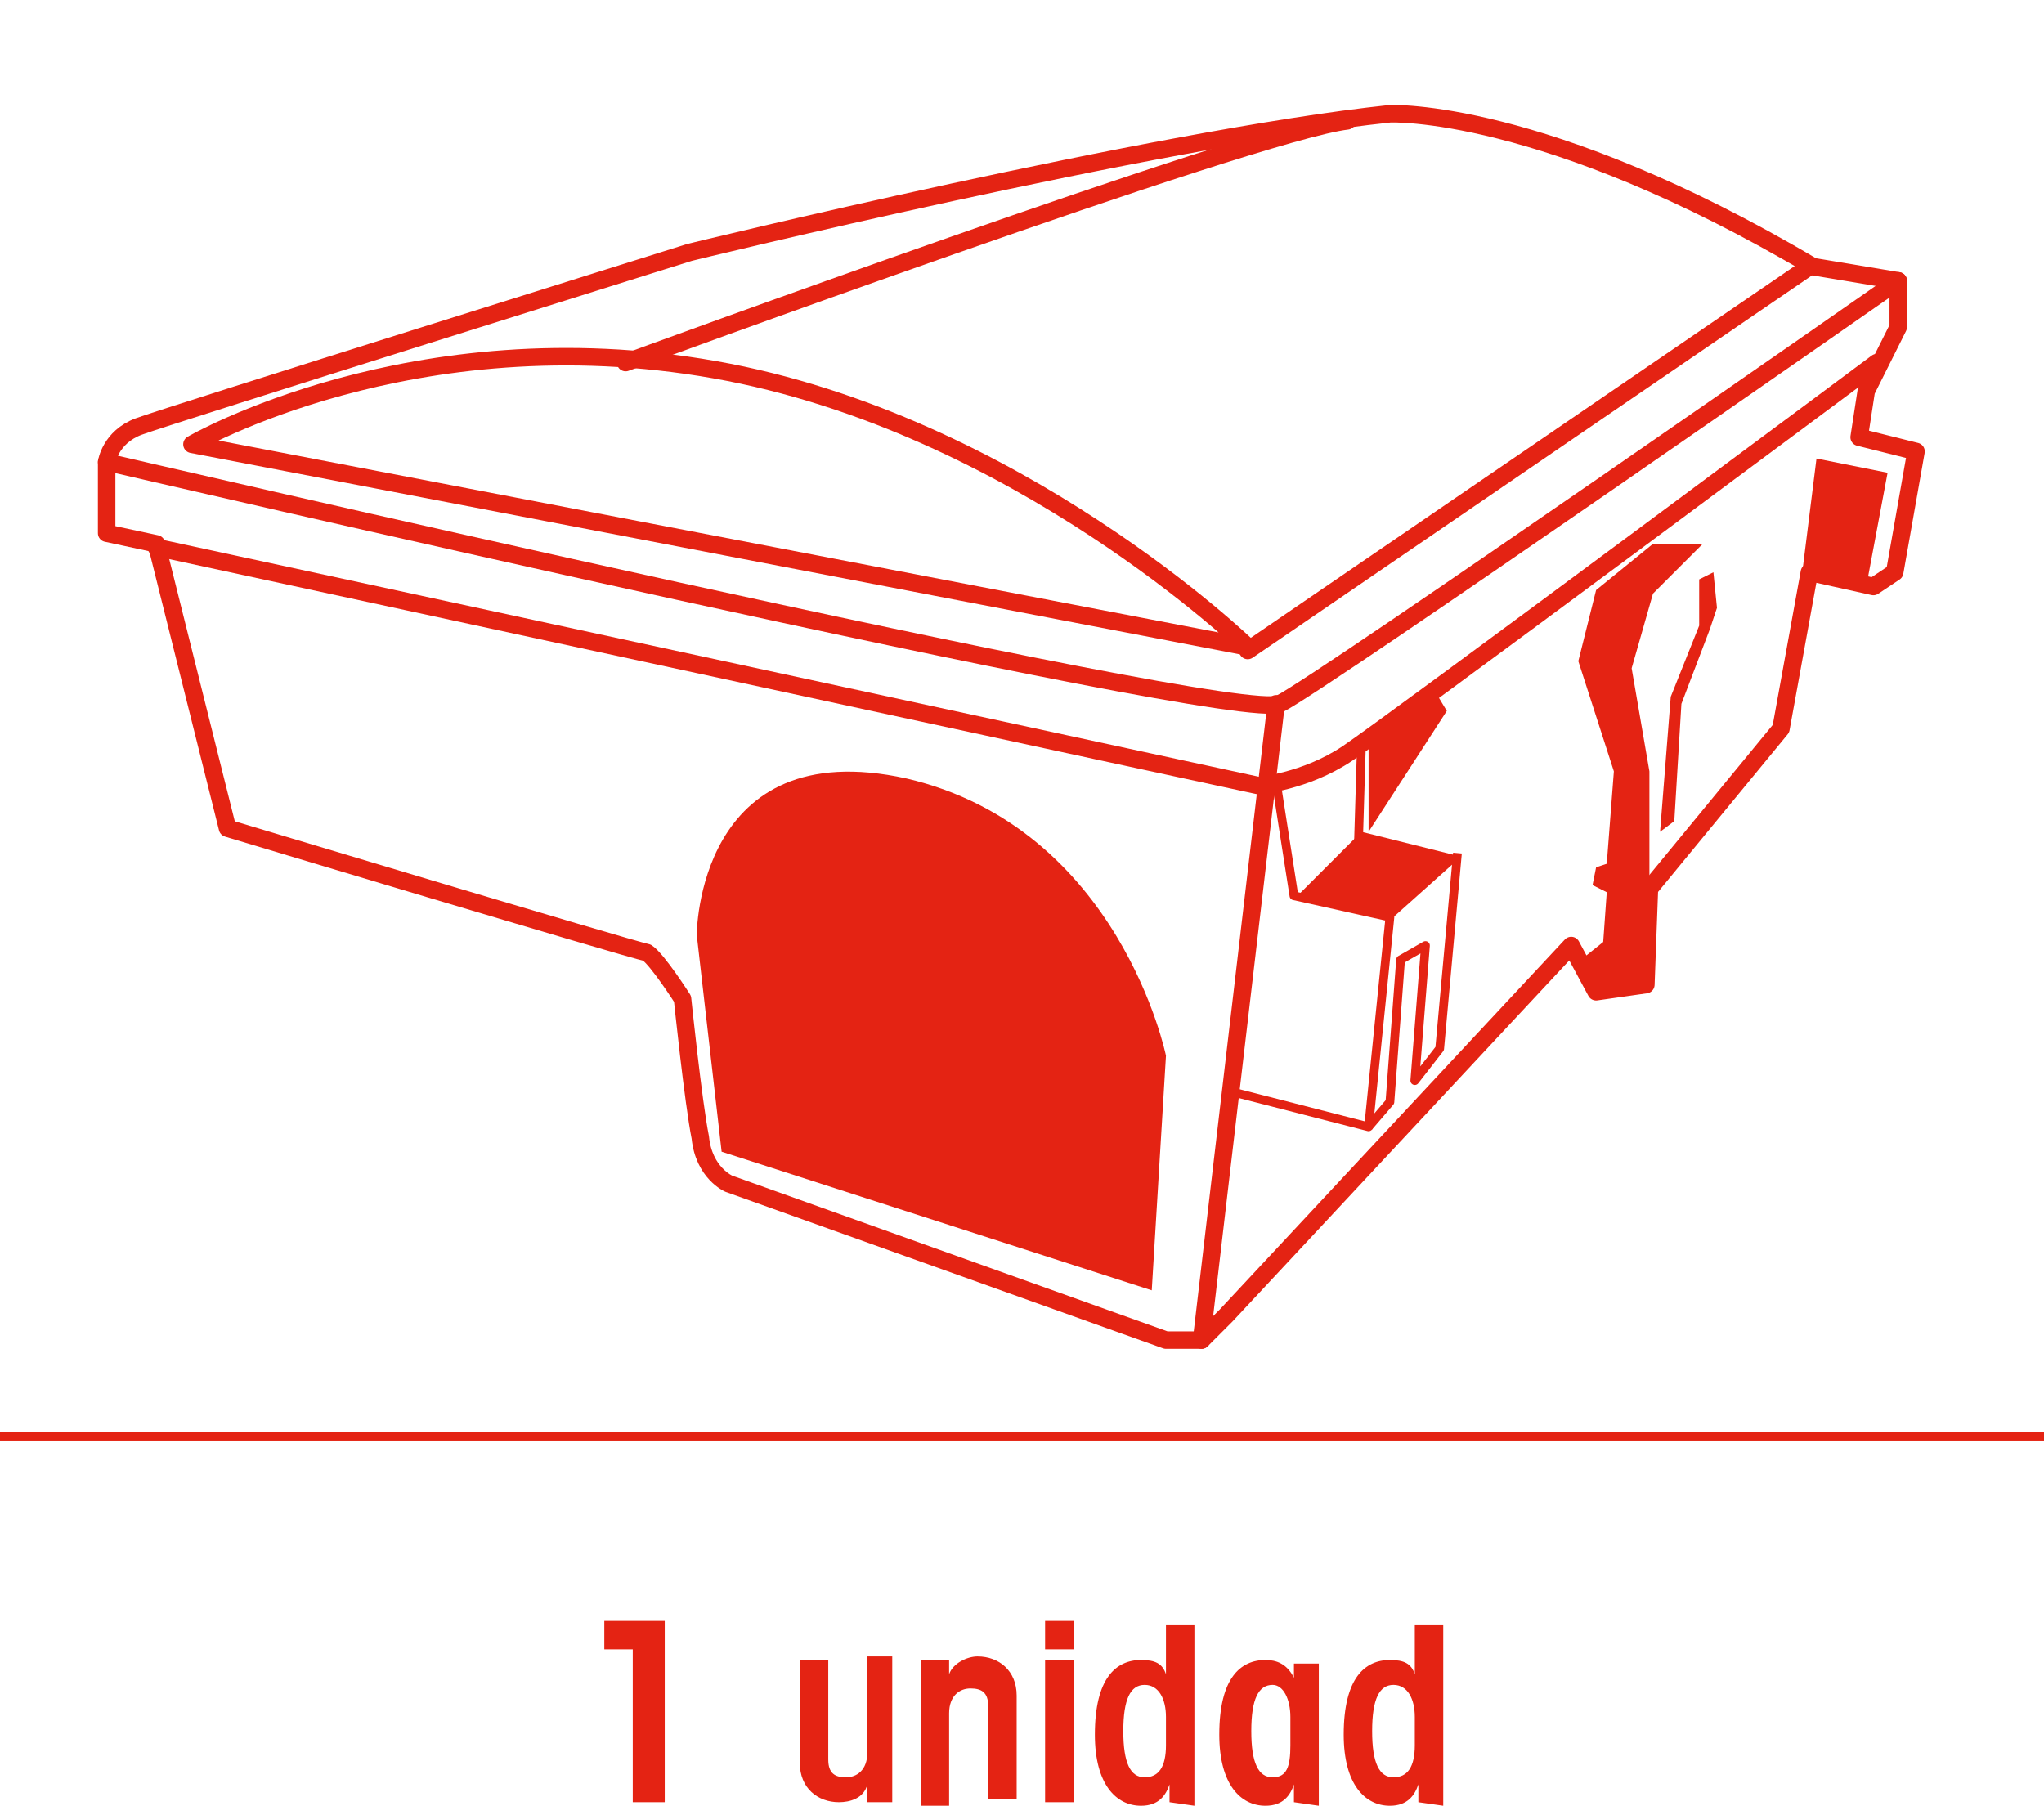 <?xml version="1.0" encoding="utf-8"?>
<!-- Generator: Adobe Illustrator 27.5.0, SVG Export Plug-In . SVG Version: 6.00 Build 0)  -->
<svg version="1.1" id="Capa_1" xmlns="http://www.w3.org/2000/svg" xmlns:xlink="http://www.w3.org/1999/xlink" x="0px" y="0px"
	 viewBox="0 0 57.5 50.8" style="enable-background:new 0 0 57.5 50.8;" xml:space="preserve">
<style type="text/css">
	.st0{fill:none;stroke:#E42313;stroke-width:0.25;stroke-miterlimit:3.864;}
	.st1{fill:#E42313;}
	.st2{fill:none;stroke:#E42313;stroke-width:0.492;stroke-linecap:round;stroke-linejoin:round;stroke-miterlimit:10;}
	.st3{fill:none;stroke:#E42313;stroke-width:0.246;stroke-linecap:round;stroke-linejoin:round;stroke-miterlimit:10;}
	.st4{fill:none;stroke:#E42313;stroke-width:0.246;stroke-linejoin:round;stroke-miterlimit:10;}
</style>
<line class="st0" x1="0" y1="40.4" x2="57.5" y2="40.4"/>
<g>
	<g>
		<path class="st1" d="M17,46.4v-0.8h1.7v5.1h-0.9v-4.3H17z"/>
		<path class="st1" d="M25.1,46.7v4h-0.7v-0.5l0,0c-0.1,0.4-0.5,0.5-0.8,0.5c-0.6,0-1.1-0.4-1.1-1.1v-2.9h0.8v2.8
			c0,0.4,0.2,0.5,0.5,0.5s0.6-0.2,0.6-0.7v-2.7h0.7V46.7z"/>
		<path class="st1" d="M25.9,50.7v-4h0.8v0.4l0,0c0.1-0.3,0.5-0.5,0.8-0.5c0.6,0,1.1,0.4,1.1,1.1v2.9h-0.8V48c0-0.4-0.2-0.5-0.5-0.5
			s-0.6,0.2-0.6,0.7v2.7h-0.8V50.7z"/>
		<path class="st1" d="M29.4,46.4v-0.8h0.8v0.8H29.4z M29.4,50.7v-4h0.8v4H29.4z"/>
		<path class="st1" d="M32.9,50.7v-0.5l0,0c-0.1,0.3-0.3,0.6-0.8,0.6c-0.7,0-1.3-0.6-1.3-2c0-1.6,0.6-2.1,1.3-2.1
			c0.4,0,0.6,0.1,0.7,0.4l0,0v-1.4h0.8v5.1L32.9,50.7L32.9,50.7z M32.8,48.3c0-0.5-0.2-0.9-0.6-0.9c-0.4,0-0.6,0.4-0.6,1.3
			c0,0.9,0.2,1.3,0.6,1.3c0.4,0,0.6-0.3,0.6-0.9V48.3z"/>
		<path class="st1" d="M36.4,50.7v-0.5l0,0c-0.1,0.3-0.3,0.6-0.8,0.6c-0.7,0-1.3-0.6-1.3-2c0-1.6,0.6-2.1,1.3-2.1
			c0.3,0,0.6,0.1,0.8,0.5l0,0v-0.4h0.7v4L36.4,50.7L36.4,50.7z M36.3,48.3c0-0.5-0.2-0.9-0.5-0.9c-0.4,0-0.6,0.4-0.6,1.3
			c0,0.9,0.2,1.3,0.6,1.3c0.4,0,0.5-0.3,0.5-0.9V48.3z"/>
		<path class="st1" d="M39.9,50.7v-0.5l0,0c-0.1,0.3-0.3,0.6-0.8,0.6c-0.7,0-1.3-0.6-1.3-2c0-1.6,0.6-2.1,1.3-2.1
			c0.4,0,0.6,0.1,0.7,0.4l0,0v-1.4h0.8v5.1L39.9,50.7L39.9,50.7z M39.8,48.3c0-0.5-0.2-0.9-0.6-0.9c-0.4,0-0.6,0.4-0.6,1.3
			c0,0.9,0.2,1.3,0.6,1.3c0.4,0,0.6-0.3,0.6-0.9V48.3z"/>
	</g>
</g>
<g>
	<path class="st2" d="M6.4,23.3l-2-8L3,15v-2c0,0,0.1-0.7,0.9-1c0.8-0.3,15.5-4.9,15.5-4.9s13.1-3.2,19.7-3.9c0,0,4.3-0.2,11.9,4.3
		l2.4,0.4v1.3l-0.9,1.8l-0.2,1.3l1.6,0.4l-0.6,3.4l-0.6,0.4l-1.8-0.4l-0.8,4.4l-3.7,4.5l-0.1,2.7l-1.4,0.2l-0.7-1.3L34.5,37
		l-0.7,0.7h-1l-12.3-4.4c0,0-0.7-0.3-0.8-1.3c-0.2-1-0.5-3.9-0.5-3.9s-0.7-1.1-1-1.3C17.7,26.7,6.4,23.3,6.4,23.3z"/>
	<path class="st2" d="M4.4,15.4l31,6.7c0,0,1.3-0.1,2.5-0.9s14.9-11,14.9-11"/>
	<path class="st2" d="M3,13c0,0,31.8,7.4,33,6.8c1.2-0.6,17.4-11.9,17.4-11.9"/>
	<line class="st2" x1="35.9" y1="19.8" x2="33.8" y2="37.7"/>
	<path class="st2" d="M5.4,12.5l29.7,5.7c0,0-6.5-6.3-15-7.8S5.4,12.5,5.4,12.5z"/>
	<path class="st2" d="M17.6,10.2c0,0,17.7-6.5,20.3-6.8"/>
	<line class="st2" x1="35.1" y1="18.3" x2="50.9" y2="7.5"/>
	<polyline class="st3" points="35.9,22 36.4,25.2 39.1,25.8 38.5,31.7 34.6,30.7 	"/>
	<polyline class="st1" points="36.5,25.2 38.3,23.4 41.1,24.1 39.2,25.8 	"/>
	<polyline class="st4" points="38.5,31.7 39.1,31 39.4,27 40.1,26.6 39.8,30.4 40.5,29.5 41,24 	"/>
	<line class="st3" x1="38.3" y1="20.9" x2="38.2" y2="24.2"/>
	<polygon class="st1" points="45.4,21.7 44.4,18.6 44.9,16.6 46.5,15.3 47.9,15.3 46.5,16.7 45.9,18.8 46.4,21.7 46.4,25.2 
		46.5,27.6 45.1,27.8 44.6,26.9 45.1,26.5 45.2,25.1 44.8,24.9 44.9,24.4 45.2,24.3 	"/>
	<polygon class="st1" points="47.8,16.3 47.8,17.6 47,19.6 46.7,23.4 47.1,23.1 47.3,19.8 48.1,17.7 48.3,17.1 48.2,16.1 	"/>
	<polygon class="st1" points="50.7,16.1 51.1,12.9 53.1,13.3 52.5,16.5 	"/>
	<polygon class="st1" points="38.5,23.4 40.7,20 40.4,19.5 38.5,20.9 	"/>
	<path class="st1" d="M20.3,32.4l12.1,3.9l0.4-6.6c0,0-1.3-6.4-7.3-7.8c-5.9-1.3-5.9,4.4-5.9,4.4L20.3,32.4z"/>
</g>
</svg>
